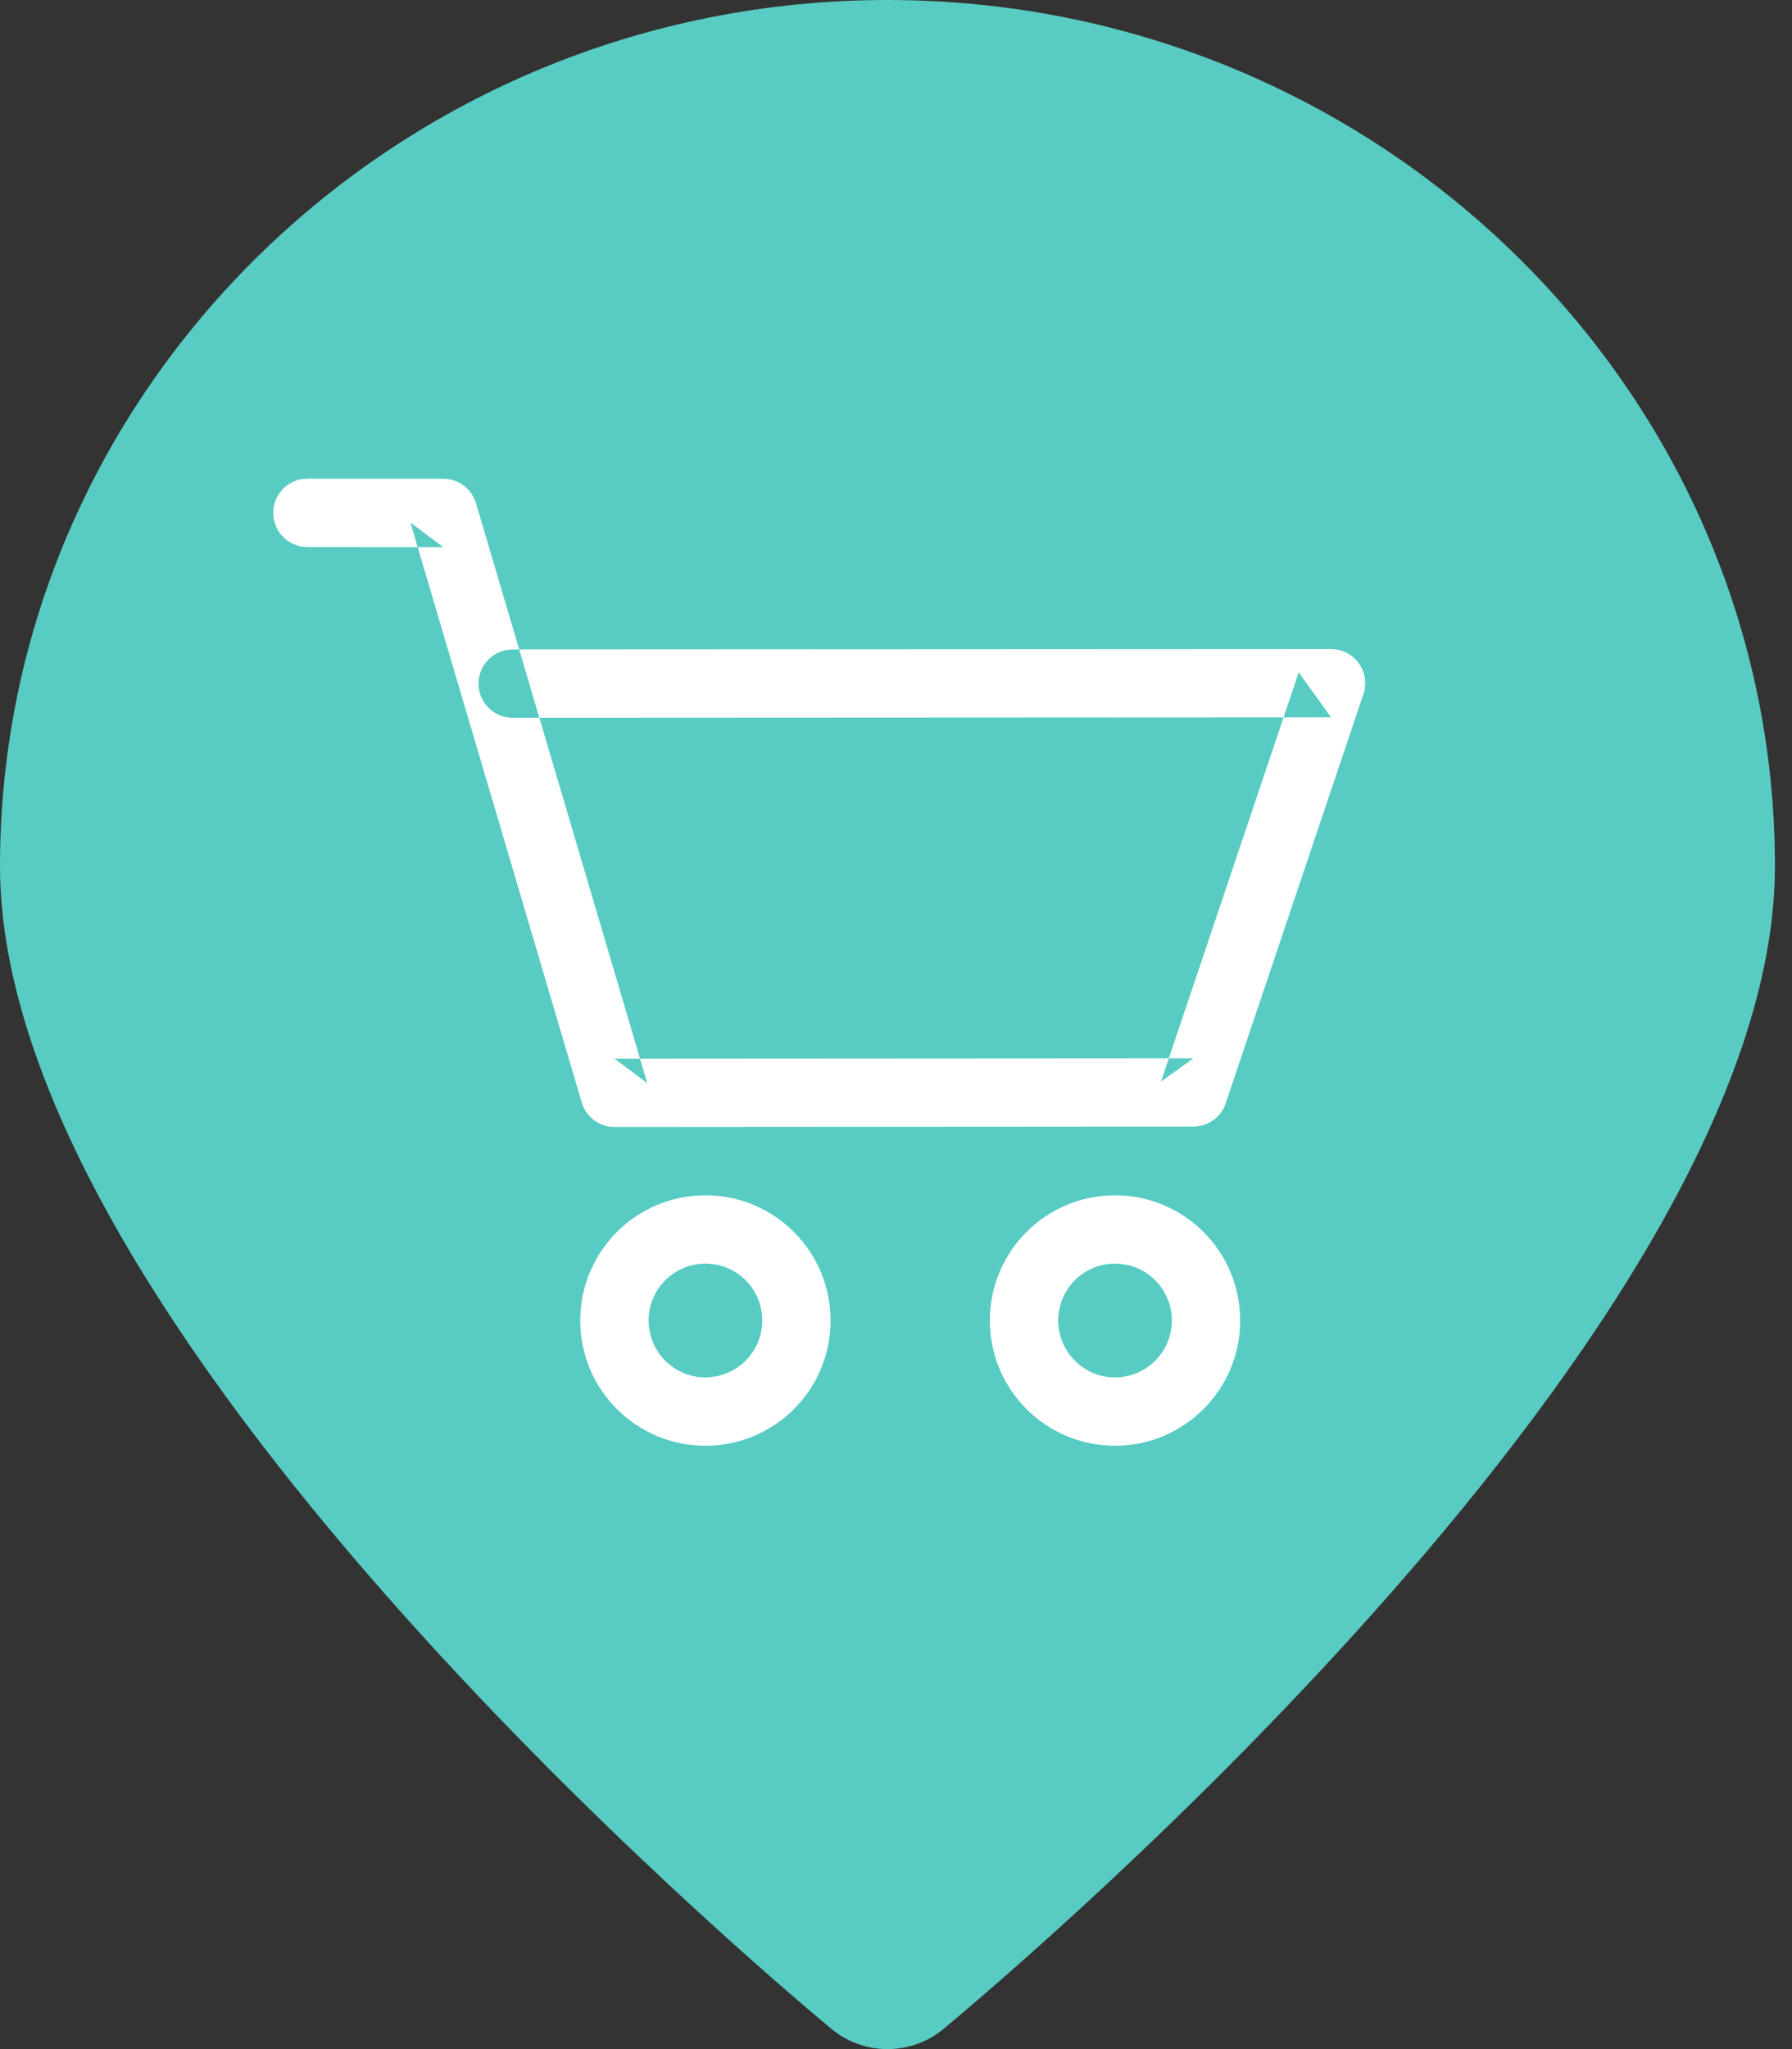 <svg width="35" height="40" viewBox="0 0 35 40" xmlns="http://www.w3.org/2000/svg"><rect x="0" y="0" width="35" height="40" fill="#333333" stroke="none"/><title>Path + icon</title><g fill="none" fill-rule="evenodd"><path d="M17.333 0C7.776 0 0 7.586 0 16.91c0 8.934 14.575 21.312 16.237 22.694.316.264.708.396 1.096.396.39 0 .783-.132 1.097-.396 1.663-1.382 16.237-13.76 16.237-22.695C34.667 7.585 26.89 0 17.333 0z" fill="#58CCC2"/><g fill="#FFF"><path d="M10.014 14.012l15.984-.008-.632-.88-2.69 7.99.632-.455-11.306.007.64.478-3.345-11.32c-.084-.284-.343-.478-.64-.478l-2.653-.002c-.368 0-.667.298-.667.666 0 .37.298.668.666.668l2.654.002-.64-.478 3.346 11.32c.084.284.344.478.64.478l11.306-.008c.285 0 .54-.183.63-.454l2.69-7.988c.145-.432-.177-.88-.633-.88l-15.984.008c-.368 0-.667.3-.666.667 0 .368.298.667.667.667zM13.778 28.222c1.35 0 2.444-1.094 2.444-2.444 0-1.35-1.094-2.445-2.444-2.445-1.35 0-2.445 1.095-2.445 2.445 0 1.35 1.095 2.444 2.445 2.444zm0-1.333c-.614 0-1.11-.5-1.11-1.112 0-.614.496-1.11 1.11-1.11.613 0 1.11.496 1.11 1.11 0 .613-.497 1.11-1.11 1.11zM21.778 28.222c1.35 0 2.444-1.094 2.444-2.444 0-1.35-1.094-2.445-2.444-2.445-1.35 0-2.445 1.095-2.445 2.445 0 1.35 1.095 2.444 2.445 2.444zm0-1.333c-.614 0-1.11-.5-1.11-1.112 0-.614.496-1.11 1.11-1.11.613 0 1.11.496 1.11 1.11 0 .613-.497 1.11-1.11 1.11z"/></g></g></svg>